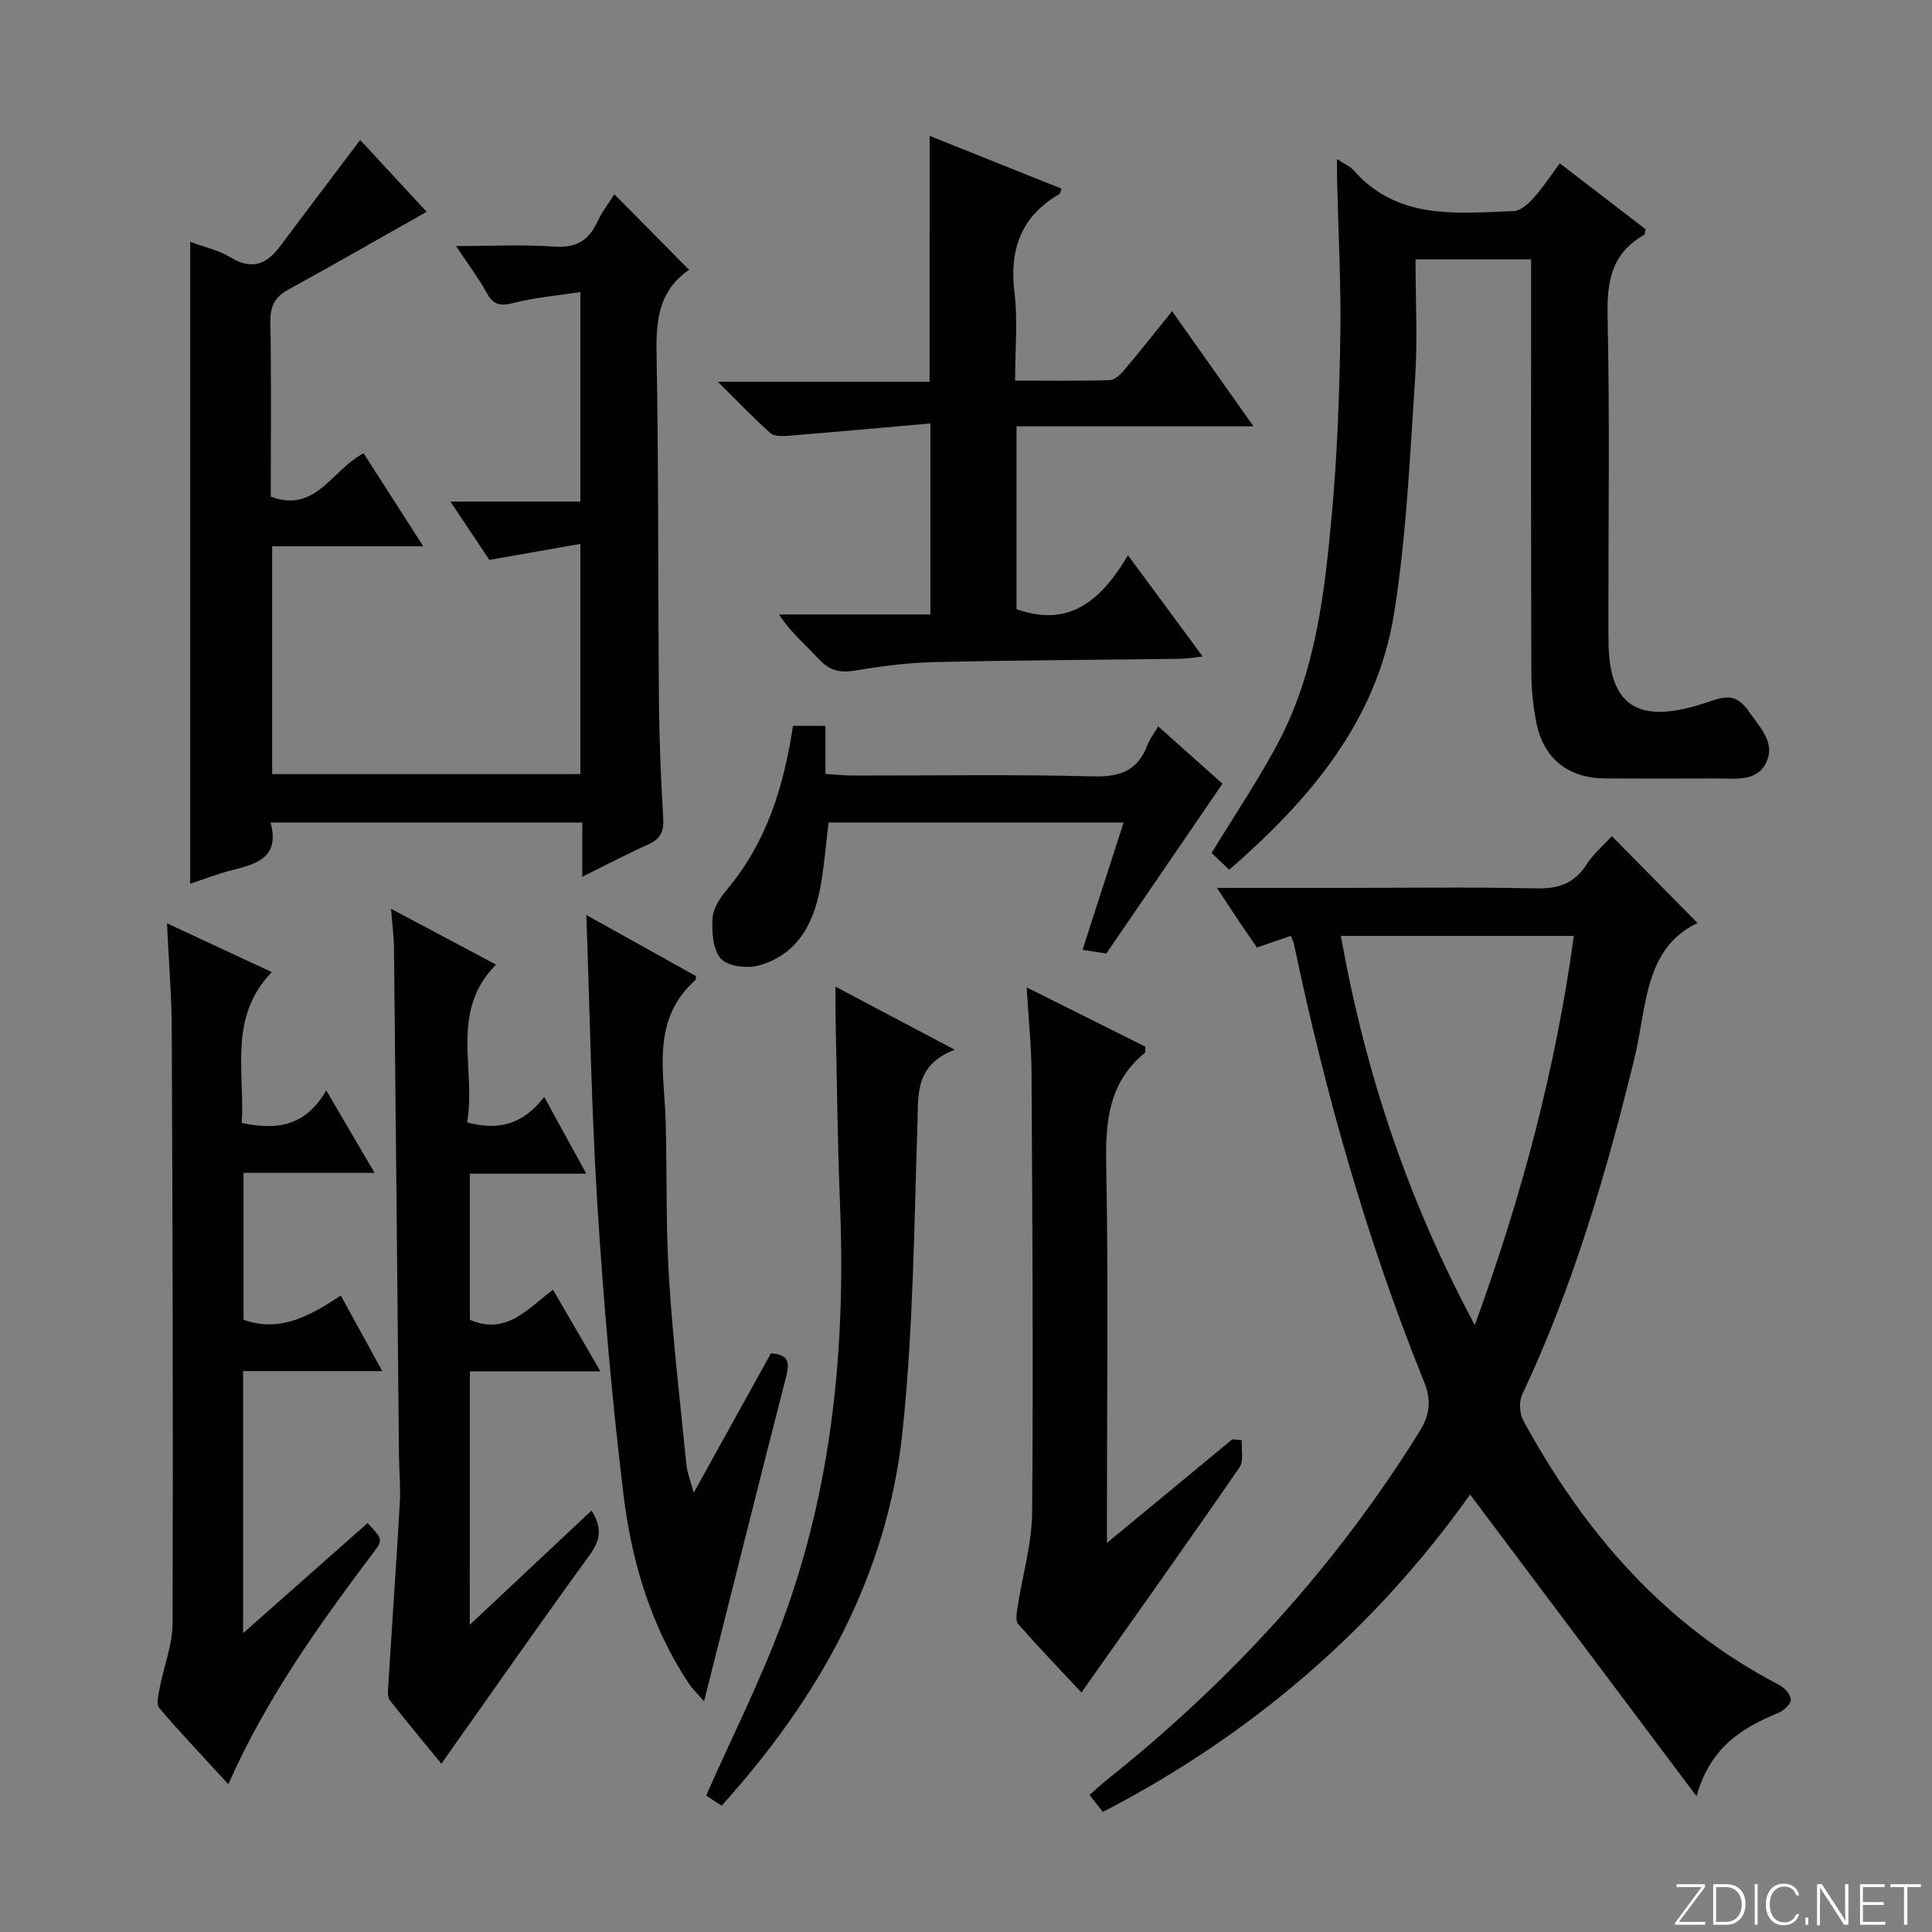 <svg enable-background="new 0 0 400 400" viewBox="0 0 400 400" xmlns="http://www.w3.org/2000/svg"><rect x="0" y="0" width="400" height="400" fill="#808080" stroke="none"/><path d="m346.9 398 5.4-7.3h-5.2v-.6h5.9v.6l-5.4 7.2h5.5l-.1.6h-6.2v-.5z" fill="#fbfcfa"/><path d="m354.7 390.1h2.8c2.3 0 3.9 1.6 3.9 4.1s-1.6 4.3-3.9 4.3h-2.8zm.6 7.8h2c2.2 0 3.3-1.6 3.3-3.6 0-1.8-1-3.6-3.3-3.6h-2z" fill="#fbfcfa"/><path d="m363.9 390.1v8.4h-.6v-8.4z" fill="#fbfcfa"/><path d="m372.5 396.3c-.4 1.3-1.4 2.3-3.2 2.3-2.4 0-3.7-1.9-3.7-4.3 0-2.3 1.2-4.3 3.7-4.3 1.8 0 2.9 1 3.2 2.4h-.6c-.4-1.1-1.1-1.8-2.5-1.8-2.1 0-3 1.9-3 3.7s.9 3.7 3 3.7c1.4 0 2.1-.7 2.5-1.7z" fill="#fbfcfa"/><path d="m373.8 398.5v-1.5h.6v1.5z" fill="#fbfcfa"/><path d="m376.2 398.5v-8.4h1c1.3 2 4.4 6.7 4.9 7.6-.1-1.2-.1-2.4-.1-3.8v-3.8h.7v8.4h-.9c-1.2-1.9-4.4-6.8-5-7.7.1 1.1 0 2.3 0 3.9v3.9h-.6z" fill="#fbfcfa"/><path d="m390 394.4h-4.3v3.5h4.7l-.1.6h-5.2v-8.4h5.1v.6h-4.5v3.1h4.3v.7z" fill="#fbfcfa"/><path d="m394.2 390.7h-2.8v-.6h6.3v.6h-2.8v7.8h-.7z" fill="#fbfcfa"/><g fill="#010103"><path d="m251.96 183.83h25.96c13.33 0 26.66-.19 39.98.1 4.59.1 7.96-.88 10.53-4.88 1.51-2.34 3.73-4.22 5.29-5.94 6.03 6.12 12.01 12.19 17.73 17.99-11.1 5.27-10.49 17.47-13.02 27.86-5.83 23.91-12.74 47.41-23.27 69.75-.7 1.48-.55 3.98.24 5.43 12.6 23.11 29.21 42.38 52.99 54.72 1.1.57 2.38 2.03 2.38 3.07 0 .93-1.5 2.25-2.62 2.72-7.45 3.08-14.02 7.03-16.91 17.23-16.07-21.41-31.37-41.79-46.87-62.45-19.62 27.58-44.99 49.65-76.03 65.71-.83-1.05-1.7-2.16-2.76-3.51 1.31-1.15 2.37-2.16 3.51-3.07 25.64-20.39 47.4-44.23 64.75-72.09 2.22-3.57 2.57-6.52.96-10.49-11.85-29.3-20.4-59.6-26.9-90.5-.1-.47-.33-.91-.64-1.72-2.22.76-4.38 1.5-7.03 2.41-1.22-1.77-2.52-3.65-3.8-5.54-1.26-1.91-2.51-3.84-4.47-6.8zm53.38 90.5c9.83-26.89 16.75-53.19 20.51-80.56-16.25 0-31.97 0-48.24 0 5.04 28.19 13.78 54.58 27.73 80.56z"/><path d="m39.38 50.06c2.91 1.09 5.91 1.74 8.39 3.25 4.32 2.62 7.37 1.47 10.14-2.22 5.44-7.27 10.92-14.5 16.66-22.11 4.37 4.72 9.18 9.91 13.76 14.87-9.64 5.44-19.05 10.87-28.59 16.08-2.87 1.56-3.81 3.5-3.76 6.75.21 11.99.08 23.98.08 36.15 9.37 3.5 12.56-5.53 19.22-8.98 3.86 6.01 7.82 12.19 12.35 19.25-10.96 0-20.98 0-31.28 0v47.17h63.81c0-15.63 0-31.16 0-47.66-6.43 1.13-12.41 2.18-18.84 3.31-2.38-3.57-4.92-7.37-8.07-12.08h26.91c0-14.53 0-28.41 0-43.37-4.71.72-9.27 1.1-13.65 2.21-2.67.68-4.24.65-5.68-1.95-1.73-3.13-3.91-6.01-6.41-9.79 7.43 0 13.88-.35 20.28.12 4.51.33 7.15-1.22 8.98-5.14.97-2.09 2.42-3.95 3.51-5.7 5.1 5.15 10.11 10.22 15.42 15.58.08-.43.13.02-.05.14-6.01 4.18-6.75 10.09-6.63 16.95.44 24.15.29 48.32.5 72.48.07 7.98.41 15.97.88 23.94.16 2.7-.45 4.34-3.02 5.49-4.37 1.95-8.6 4.19-13.73 6.72 0-4.22 0-7.62 0-11.22-21.72 0-42.82 0-64.54 0 2.01 7.44-3.13 8.61-8.26 9.93-2.85.73-5.6 1.82-8.38 2.75 0-44.38 0-88.32 0-132.92z"/><path d="m276.82 32.94c1.73 1.13 2.72 1.51 3.33 2.21 9.13 10.47 21.37 8.99 33.26 8.55 1.44-.05 3.06-1.56 4.17-2.79 1.87-2.07 3.4-4.45 5.36-7.1 6.08 4.68 11.97 9.2 17.78 13.67-.17.59-.16 1.06-.36 1.17-6.65 3.75-7.69 9.56-7.53 16.77.46 20.99.16 41.99.17 62.99 0 1.83-.01 3.67.05 5.5.45 14.42 8.64 15.58 21.1 11.26 3.33-1.15 5.18-1.21 7.27 1.27.11.13.24.24.33.38 2.22 3.42 6.05 6.7 3.89 11.12-1.97 4.03-6.53 3.22-10.32 3.23-7.67.03-15.33.05-23 0-7.58-.05-12.7-4.06-14.2-11.4-.69-3.4-1.06-6.93-1.07-10.4-.09-26.67-.05-53.34-.05-80 0-1.79 0-3.59 0-5.67-7.89 0-15.32 0-23.93 0 0 8.37.45 16.65-.1 24.86-1.09 16.24-1.78 32.6-4.37 48.62-3.58 22.12-17.4 38.37-34.1 52.89-1.31-1.25-2.56-2.44-3.65-3.47 4.76-7.82 9.7-15.12 13.8-22.87 7.79-14.71 9.6-31.02 11.09-47.24 1.12-12.24 1.56-24.56 1.76-36.85.17-10.81-.42-21.63-.67-32.44-.03-1.1-.01-2.23-.01-4.26z"/><path d="m192.47 28.13c9.18 3.67 18.24 7.3 27.3 10.93-.19.54-.21.98-.41 1.1-7.98 4.62-10.42 11.5-9.32 20.47.7 5.72.13 11.6.13 18.17 6.78 0 13.21.1 19.63-.1 1.05-.03 2.25-1.24 3.05-2.19 3.21-3.81 6.3-7.72 9.82-12.08 5.54 7.83 10.87 15.37 16.85 23.83-16.83 0-32.8 0-49.06 0v37.86c10.99 3.92 17.59-1.9 23.08-11.16 5.34 7.23 10.13 13.73 15.47 20.96-1.99.21-3.33.46-4.67.48-16.98.22-33.96.29-50.94.68-5.46.13-10.93.84-16.32 1.75-3.12.53-5.33.04-7.51-2.33-2.7-2.93-5.81-5.48-8.29-9.28h31.35c0-13.15 0-25.69 0-39.55-9.91.87-19.58 1.75-29.26 2.54-1.29.1-3.05.18-3.86-.54-3.46-3.06-6.65-6.44-10.89-10.63h43.84c.01-17.22.01-33.78.01-50.91z"/><path d="m34.57 191.16c7.78 3.62 14.33 6.67 21.69 10.1-9.01 9.38-5.56 20.52-6.2 31.23 7.11 1.51 13.11.83 17.49-6.72 3.47 5.92 6.51 11.1 10.01 17.06-9.44 0-18.11 0-27.14 0v30.41c7.45 2.69 13.67-.71 20.13-5.02 2.84 5.18 5.52 10.05 8.59 15.65-9.9 0-19.22 0-28.81 0v54.26c8.98-7.95 17.38-15.37 25.77-22.79 3.18 3.4 3.22 3.43 1.16 6.17-11.2 14.89-22.05 29.99-29.99 47.89-5.02-5.47-9.79-10.5-14.29-15.76-.66-.77-.22-2.68.04-4 .87-4.54 2.69-9.05 2.71-13.57.13-40.96 0-81.93-.17-122.89-.03-6.97-.61-13.92-.99-22.02z"/><path d="m97.26 336.4c8.78-8.23 16.85-15.81 25.21-23.65 2.21 3.51 1.91 6.05-.38 9.19-10.34 14.22-20.4 28.65-30.71 43.22-3.01-3.67-6.89-8.33-10.64-13.09-.5-.64-.44-1.84-.38-2.76.79-12.74 1.69-25.48 2.42-38.23.19-3.31-.15-6.66-.18-9.98-.34-34.96-.66-69.92-1.03-104.88-.03-2.43-.36-4.85-.61-8.07 7.52 4 14.35 7.63 21.74 11.56-9.74 9.78-4.05 21.67-5.99 32.67 6.43 1.74 11.5.48 15.97-5.26 3 5.47 5.64 10.29 8.71 15.88-8.48 0-16.17 0-24.11 0v30.25c7.57 3.3 12.01-2.37 17.22-6.21 3.26 5.61 6.32 10.88 9.81 16.88-9.41 0-18.1 0-27.03 0-.02 17.45-.02 34.37-.02 52.48z"/><path d="m143.63 309.06c5.77-10.42 10.9-19.69 15.98-28.86 4.06.22 3.8 2.24 3.08 5.07-5.67 22.14-11.21 44.31-16.92 66.97-.99-1.16-2.34-2.43-3.33-3.94-7.73-11.78-11.67-25.04-13.34-38.75-2.42-19.92-4.14-39.95-5.41-59.98-1.24-19.56-1.54-39.19-2.3-60.13 8.34 4.65 15.59 8.68 22.73 12.66-.09.53-.06.75-.16.83-9.24 8.25-6.42 19-6.14 29.26.29 10.81.02 21.66.69 32.44.81 12.91 2.32 25.78 3.61 38.67.15 1.56.79 3.08 1.51 5.76z"/><path d="m257.09 298.16c-.12 1.9.46 4.29-.46 5.64-10.55 15.31-21.33 30.45-32.73 46.61-4.19-4.48-8.75-9.23-13.1-14.17-.61-.69-.3-2.36-.12-3.53 1-6.51 2.95-13.01 3.01-19.52.26-30.32.04-60.65-.12-90.97-.03-5.61-.62-11.22-1.01-17.79 8.77 4.38 16.73 8.36 24.58 12.27-.06.72.03 1.18-.14 1.31-7.48 6.11-8.14 14.22-7.97 23.23.45 23.82.15 47.66.15 71.48v6.73c9.23-7.63 17.59-14.54 25.95-21.45.65.06 1.3.11 1.96.16z"/><path d="m197.66 217.33c-8.26 3.19-7.51 9.19-7.71 15.3-.7 21.27-.87 42.62-3.09 63.75-3.15 29.93-17.28 55.13-37.46 77.47-1.32-.87-2.5-1.65-3.2-2.11 5.34-12.06 11.1-23.51 15.57-35.44 10.49-27.97 13.34-57.12 12.15-86.81-.53-13.13-.64-26.28-.94-39.43-.04-1.61 0-3.22 0-5.78 8.35 4.42 15.97 8.45 24.68 13.05z"/><path d="m229.06 197.41c-1.18-.18-2.63-.4-4.93-.76 2.86-8.86 5.62-17.43 8.5-26.35-20.6 0-40.69 0-61.09 0-.49 4.08-.83 8.16-1.48 12.2-1.29 7.97-4.41 14.91-12.83 17.36-2.43.71-6.52.25-7.97-1.36-1.7-1.89-1.93-5.67-1.72-8.55.15-2.11 1.76-4.32 3.22-6.08 8.03-9.7 11.54-21.17 13.42-33.59h6.72v9.94c2.11.14 3.85.34 5.58.35 16.66.02 33.33-.26 49.97.17 5.58.14 9.16-1.28 11.13-6.52.45-1.2 1.28-2.25 2.21-3.83 4.68 4.17 9.1 8.11 13.31 11.86-7.98 11.69-15.82 23.14-24.04 35.16z"/></g></svg>
